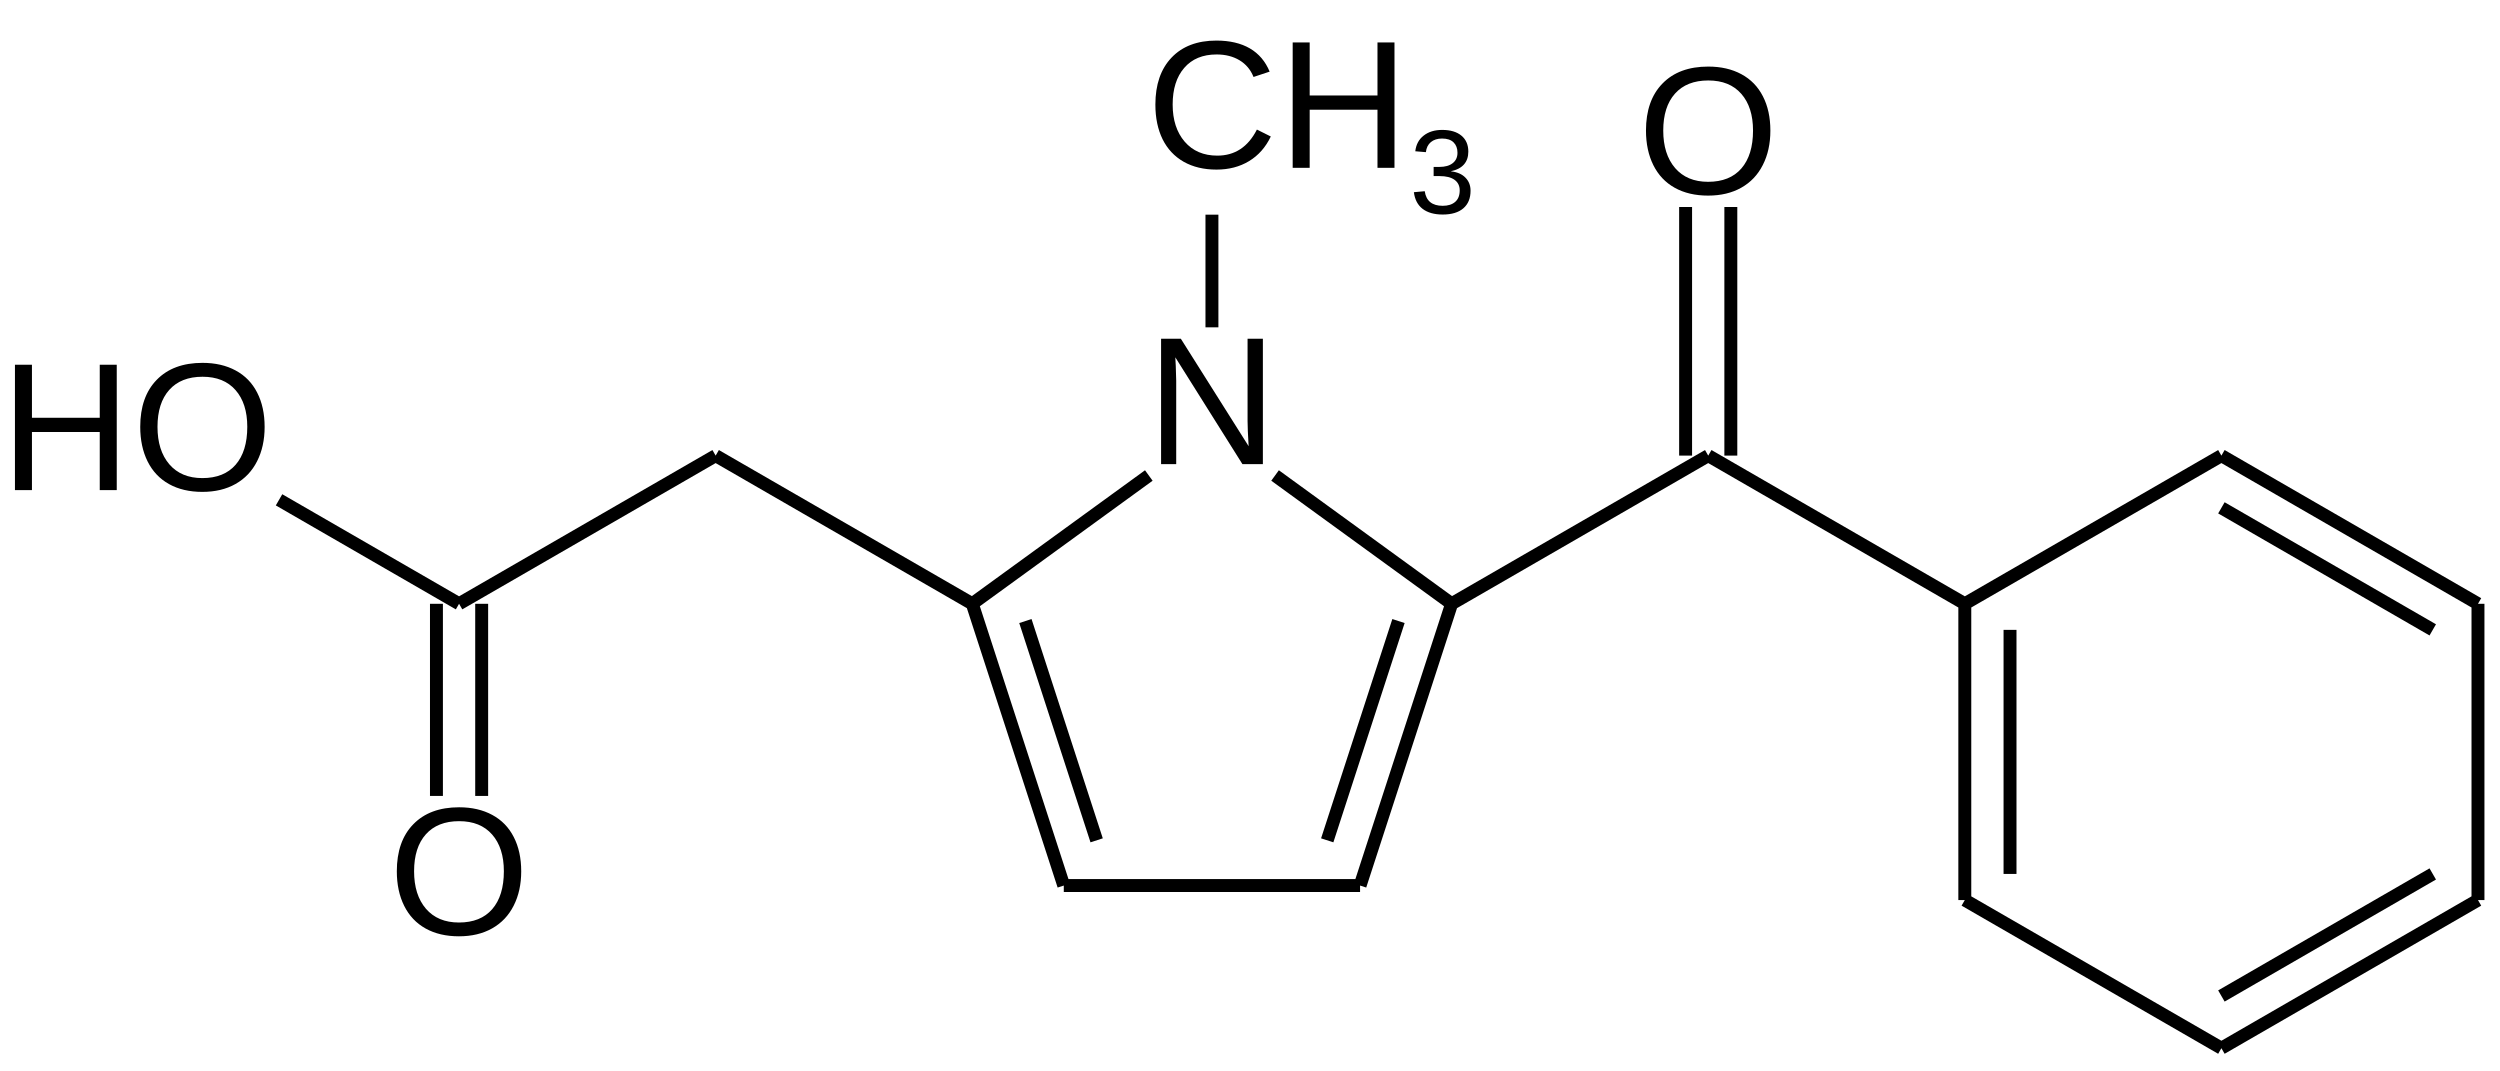 <svg xmlns="http://www.w3.org/2000/svg" xmlns:xlink="http://www.w3.org/1999/xlink" width="439pt" height="188pt" viewBox="0 0 439 188"><defs><symbol overflow="visible" id="a"><path style="stroke:none" d="M12.375-19.906c-2.438 0-4.336.789-5.688 2.36-1.355 1.562-2.03 3.71-2.03 6.437 0 2.699.702 4.87 2.109 6.515C8.18-2.957 10.094-2.14 12.5-2.14c3.082 0 5.398-1.523 6.953-4.578L21.891-5.5c-.907 1.898-2.184 3.34-3.828 4.328-1.637.992-3.54 1.484-5.704 1.484-2.218 0-4.14-.457-5.765-1.375-1.617-.925-2.852-2.242-3.703-3.953-.844-1.718-1.266-3.75-1.266-6.093 0-3.508.945-6.258 2.844-8.25 1.894-1.989 4.52-2.985 7.875-2.985 2.344 0 4.3.461 5.875 1.375 1.57.918 2.726 2.278 3.468 4.078l-2.828.938c-.511-1.281-1.336-2.258-2.468-2.938-1.125-.675-2.465-1.015-4.016-1.015Zm0 0"/></symbol><symbol overflow="visible" id="b"><path style="stroke:none" d="M17.516 0v-10.203H5.609V0H2.625v-22.016h2.984v9.313h11.907v-9.313H20.5V0Zm0 0"/></symbol><symbol overflow="visible" id="d"><path style="stroke:none" d="M23.36-11.11c0 2.305-.446 4.32-1.329 6.047-.875 1.731-2.136 3.06-3.781 3.985-1.648.93-3.59 1.39-5.828 1.39-2.262 0-4.215-.457-5.86-1.375C4.926-1.977 3.676-3.3 2.813-5.03 1.946-6.77 1.516-8.797 1.516-11.11c0-3.52.96-6.27 2.89-8.25 1.926-1.989 4.61-2.985 8.047-2.985 2.238 0 4.18.45 5.828 1.344 1.645.887 2.899 2.18 3.766 3.875.875 1.7 1.312 3.703 1.312 6.016Zm-3.047 0c0-2.738-.688-4.89-2.063-6.453-1.367-1.562-3.297-2.343-5.797-2.343-2.523 0-4.469.773-5.844 2.312-1.375 1.543-2.062 3.703-2.062 6.485 0 2.761.691 4.953 2.078 6.578C8.02-2.914 9.953-2.11 12.422-2.11c2.539 0 4.488-.782 5.844-2.344 1.363-1.57 2.047-3.79 2.047-6.656Zm0 0"/></symbol><symbol overflow="visible" id="e"><path style="stroke:none" d="M16.906 0 5.125-18.75l.078 1.516.078 2.609V0H2.625v-22.016h3.469L18-3.14c-.125-2.039-.188-3.52-.188-4.437v-14.438H20.5V0Zm0 0"/></symbol><symbol overflow="visible" id="c"><path style="stroke:none" d="M10.75-3.984c0 1.336-.422 2.367-1.266 3.093C8.641-.16 7.43.203 5.86.203c-1.468 0-2.64-.328-3.515-.984C1.477-1.445.96-2.426.797-3.72l1.906-.172c.25 1.711 1.3 2.563 3.156 2.563.926 0 1.657-.227 2.188-.688.531-.457.797-1.132.797-2.03 0-.79-.305-1.407-.906-1.845-.606-.437-1.481-.656-2.625-.656H4.266v-1.61h1c1.007 0 1.789-.218 2.343-.655.563-.438.844-1.047.844-1.829 0-.77-.23-1.379-.687-1.828-.45-.445-1.121-.672-2.016-.672-.813 0-1.469.211-1.969.625-.5.418-.793 1.008-.875 1.766l-1.86-.156c.134-1.176.626-2.094 1.47-2.75.843-.664 1.925-1 3.25-1 1.457 0 2.586.34 3.39 1.015.801.668 1.203 1.602 1.203 2.797 0 .93-.261 1.684-.78 2.266-.513.574-1.263.965-2.25 1.172v.031c1.081.117 1.921.48 2.515 1.094.601.605.906 1.37.906 2.297Zm0 0"/></symbol></defs><path style="fill:none;stroke-width:2.27;stroke-linecap:butt;stroke-linejoin:miter;stroke:#000;stroke-opacity:1;stroke-miterlimit:10" d="M84.582 181.301v33.739M76.64 181.301v33.739M295.992 155.286v-43.66M303.934 155.286v-43.66M245.574 184.333 233.06 222.84M254.906 181.301l-16.078 49.48M192.57 222.84l-12.511-38.507M186.8 230.782l-16.073-49.48M212.816 132.758v-19.785M352.96 228.743v-42.86M345.02 233.329V181.3M427.191 228.743l-37.113 21.43M435.133 233.329l-45.055 26.012M390.078 164.454l37.113 21.43M390.078 155.286l45.055 26.015M345.02 181.301l45.058-26.015M299.965 155.286 345.02 181.3M254.906 181.301l45.059-26.015M223.902 158.774l31.004 22.527M170.727 181.301l31.003-22.527M80.613 181.301 49 163.048M125.668 155.286 80.613 181.3M170.727 181.301l-45.059-26.015M390.078 259.34 345.02 233.33M435.133 181.301v52.028M238.828 230.782h-52.027" transform="translate(0 -75.278)"/><use xlink:href="#a" x="201.261" y="29.469" style="fill:#000;fill-opacity:1"/><use xlink:href="#b" x="224.37" y="29.469" style="fill:#000;fill-opacity:1"/><use xlink:href="#c" x="247.48" y="37.469" style="fill:#000;fill-opacity:1"/><use xlink:href="#b" y="86.063" style="fill:#000;fill-opacity:1"/><use xlink:href="#d" x="23.109" y="86.063" style="fill:#000;fill-opacity:1"/><use xlink:href="#e" x="201.261" y="81.496" style="fill:#000;fill-opacity:1"/><use xlink:href="#d" x="287.518" y="34.036" style="fill:#000;fill-opacity:1"/><use xlink:href="#d" x="68.166" y="164.104" style="fill:#000;fill-opacity:1"/></svg>